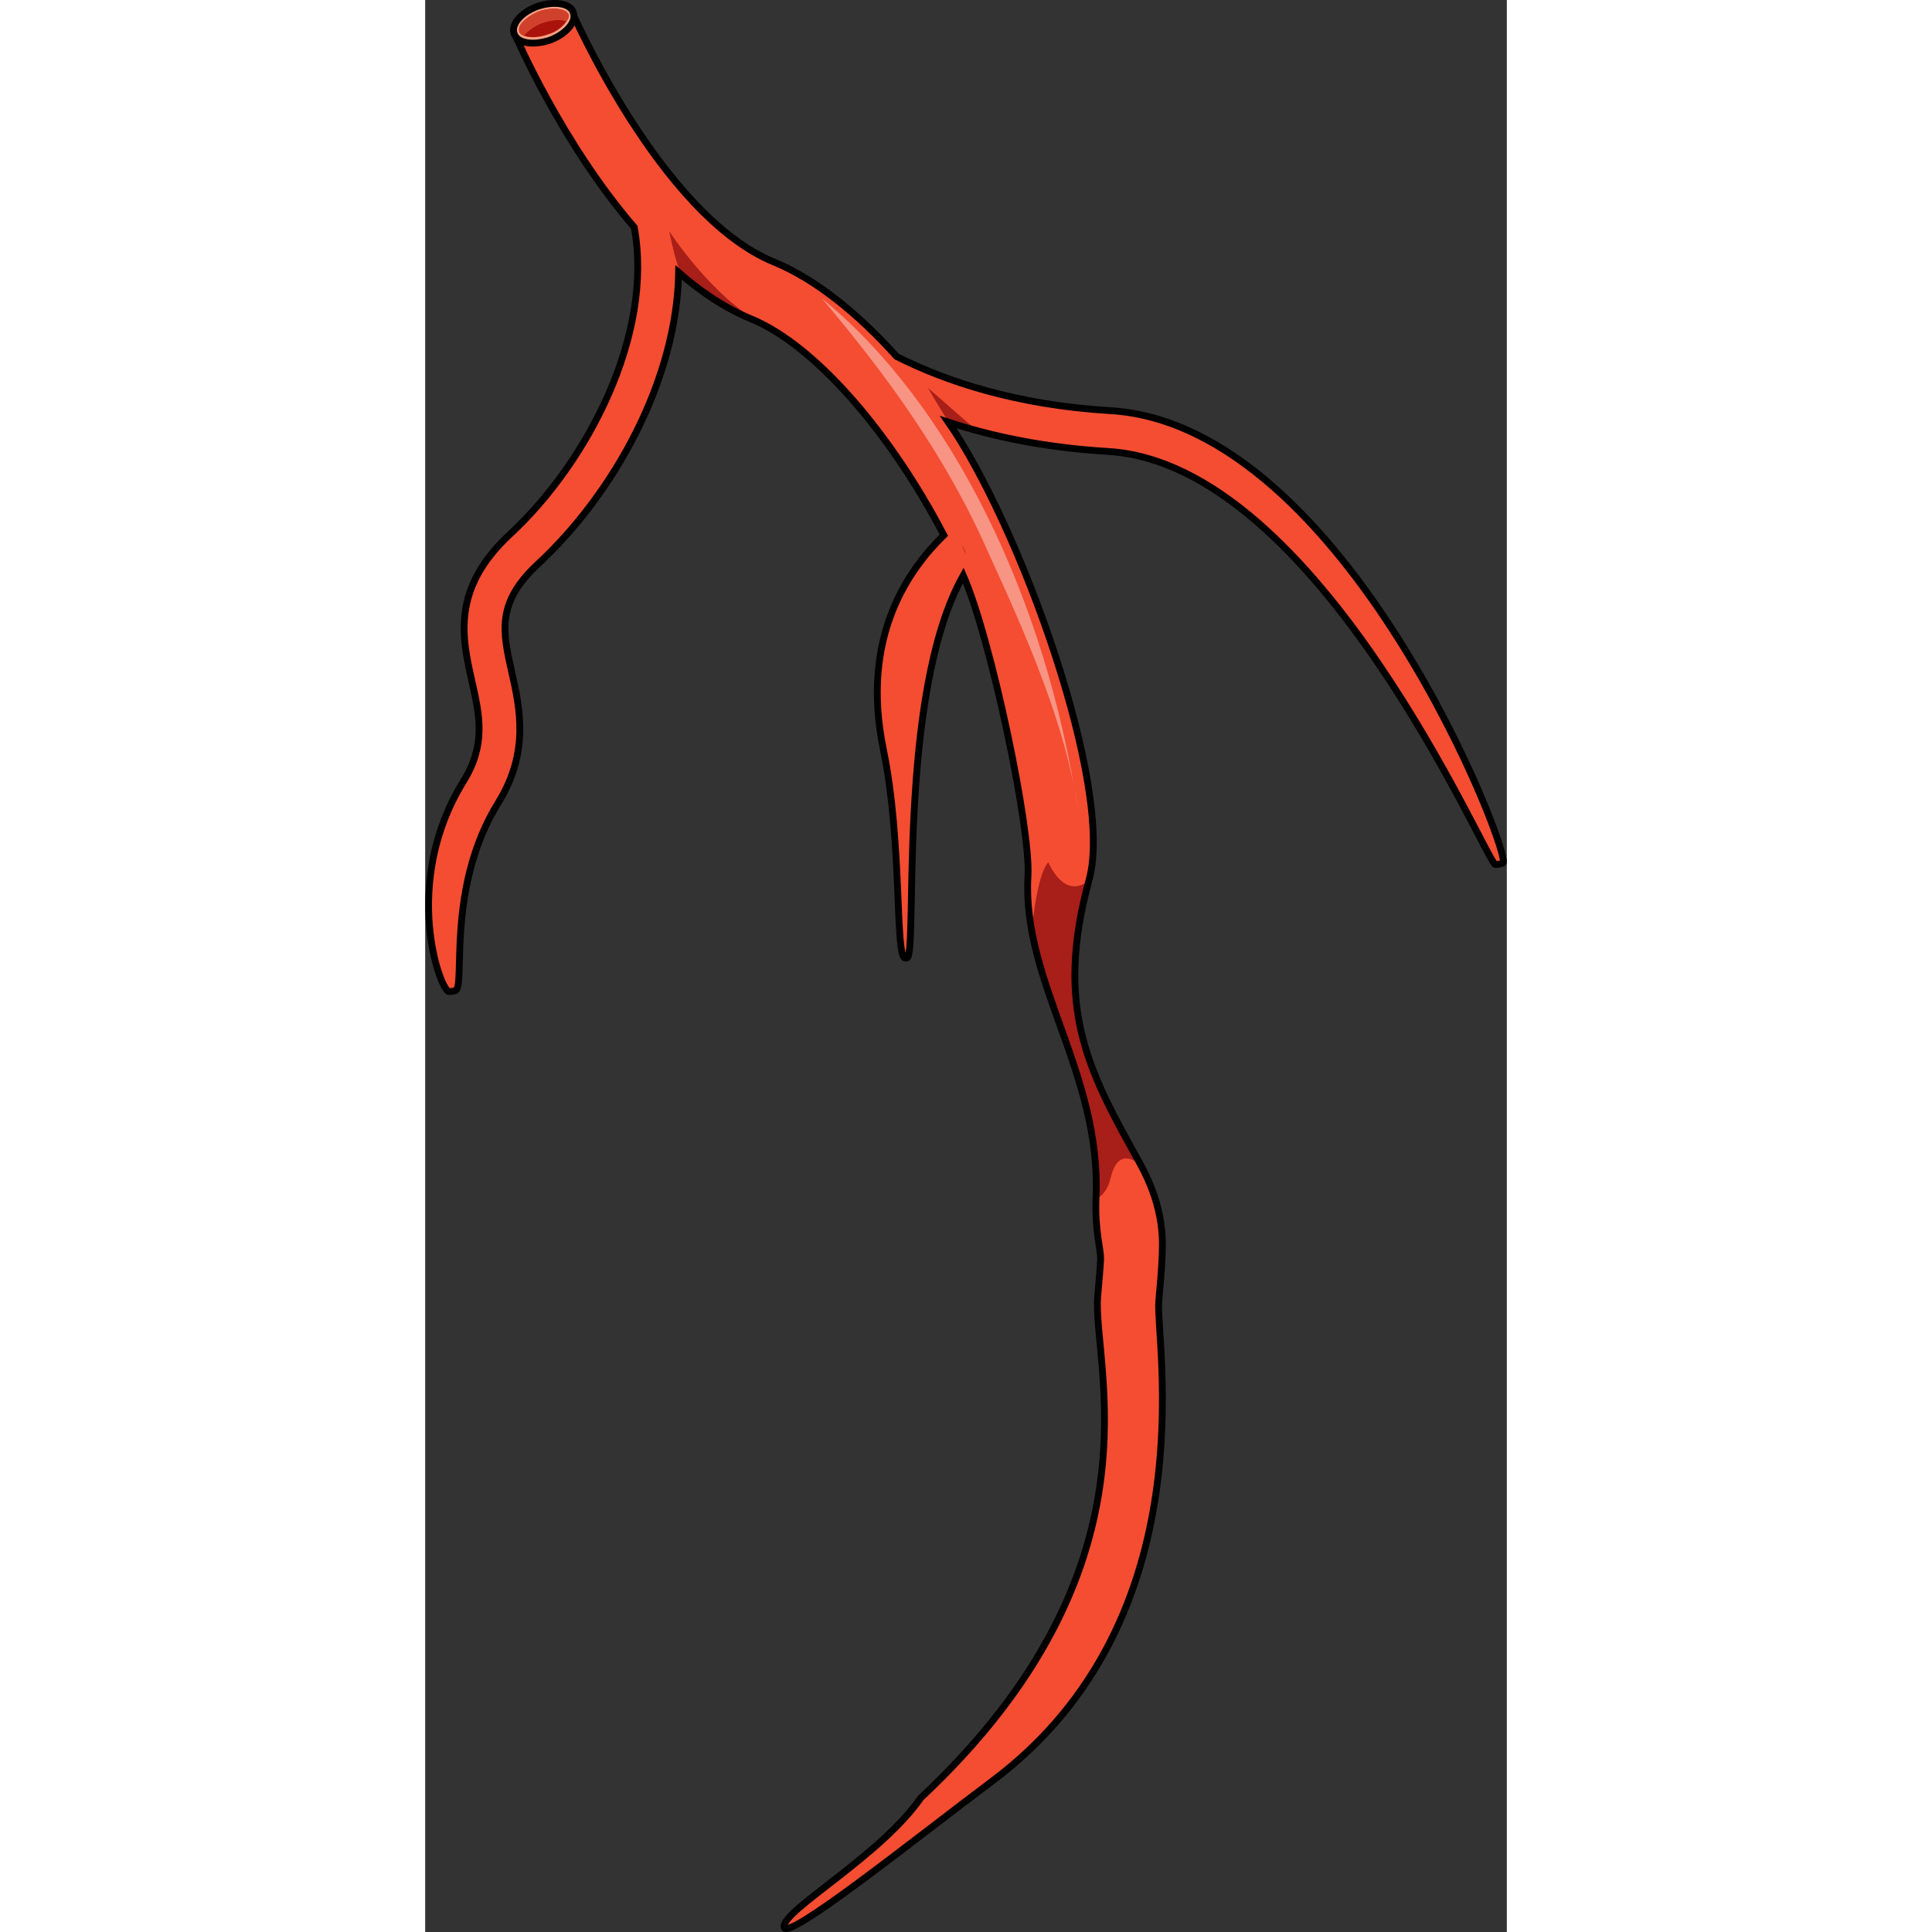 <?xml version="1.0" encoding="utf-8"?>
<!-- Created by: Science Figures, www.sciencefigures.org, Generator: Science Figures Editor -->
<svg version="1.1" id="Layer_1" xmlns="http://www.w3.org/2000/svg" xmlns:xlink="http://www.w3.org/1999/xlink" 
	 width="800px" height="800px" viewBox="0 0 158.867 283.762" enable-background="new 0 0 158.867 283.762"
	 xml:space="preserve">
<rect x="0" y="0" width="158.867" height="283.762" fill="#333333" stroke="none"/>
<g>
	<g>
		<path fill="#F44D32" d="M13.048,4.746c0.401,0.939,7.068,16.33,17.66,28.642c2.874,15.663-6.759,34.427-18.228,45.057
			c-8.671,8.036-7.049,15.24-5.617,21.596c1.126,5,2.099,9.319-1.228,14.692c-9.292,15.01-3.387,30.907-2.123,30.907
			c0.304,0,0.612-0.046,0.917-0.143c1.573-0.502-1.462-15.056,6.308-27.606c4.616-7.458,3.154-13.951,1.979-19.168
			c-1.332-5.915-2.294-10.189,3.843-15.877C27.726,72.495,36.947,55.867,37.23,40.02c3.283,2.863,6.824,5.245,10.579,6.787
			c9.773,4.014,20.849,17.356,28.369,31.792c-5.007,4.921-12.326,14.712-8.885,31.46c2.847,13.856,1.673,30.654,3.223,30.654
			c0.079,0,0.159-0.003,0.239-0.009c1.652-0.131-1.57-38.727,8.274-56.188c4.019,9.067,9.923,37.088,9.507,44.16
			c-0.914,15.549,10.766,28.923,9.995,47.172c-0.212,5.025,0.747,7.645,0.67,9.2c-0.062,1.221-0.229,3.127-0.422,5.336
			c-0.866,9.883,10.407,39.593-25.975,73.668c-6.014,8.625-20.307,16.482-20.104,18.96c0.193,2.352,18.707-12.492,30.693-21.493
			c31.792-23.875,23.855-64.686,24.351-70.35c0.209-2.393,0.375-4.282,0.444-5.671c0.147-2.956,0.587-7.812-3.337-14.854
			c-7.39-13.265-12.495-22.539-7.332-41.439c3.715-13.599-10.163-52.047-20.694-67.212c6.456,2.113,14.232,3.758,23.475,4.313
			c31.007,1.862,55.693,60.673,56.885,60.673c0.37,0,0.746-0.069,1.111-0.215c1.538-0.614-22.839-64.357-57.637-66.447
			c-13.867-0.833-24.192-4.315-31.417-7.957c-5.762-6.411-11.977-11.397-18.015-13.877C34.5,31.611,21.454,1.512,21.324,1.209"/>
		<path opacity="0.4" fill="#FFFFFF" enable-background="new    " d="M58.278,43.847C67.692,54.982,76.6,67.129,82.853,81.482
			c5.511,11.952,11.492,25.731,13.025,37.635C91.186,87.645,77.121,59.247,58.278,43.847L58.278,43.847z"/>
		<g>
			<path fill="#A81E18" d="M35.853,33.978c0,0,0.549,3.013,1.644,6.267c3.208,2.761,6.659,5.061,10.313,6.562
				c0.61,0.25,1.225,0.538,1.844,0.859C42.183,43.738,35.853,33.978,35.853,33.978z"/>
			<path fill="#A81E18" d="M78.797,79.98c0.417,0.947,0.637,1.502,0.637,1.502C79.397,81.092,79.164,80.577,78.797,79.98z"/>
		</g>
		<path fill="#A81E18" d="M97.486,129.339c-3.679,2.925-5.966-2.695-5.966-2.695c-1.145,1.321-1.918,5.135-2.435,10.03
			c2.249,12.379,10.083,24.118,9.447,39.174c-0.004,0.089-0.001,0.165-0.004,0.253c0.976-0.462,1.755-1.421,2.159-3.124
			c0.832-3.502,2.627-3.276,4.41-1.873c-0.083-0.154-0.157-0.304-0.244-0.46C97.48,157.411,92.384,148.148,97.486,129.339z"/>
		<path fill="#A81E18" d="M76.9,62.015c1.307,0.426,2.681,0.828,4.097,1.211l-7.144-6.248C73.853,56.978,75.048,59.088,76.9,62.015z
			"/>
		<path fill="none" stroke="#000000" stroke-miterlimit="10" d="M13.048,4.746c0.401,0.939,7.068,16.33,17.66,28.642
			c2.874,15.663-6.759,34.427-18.228,45.057c-8.671,8.036-7.049,15.24-5.617,21.596c1.126,5,2.099,9.319-1.228,14.692
			c-9.292,15.01-3.387,30.907-2.123,30.907c0.304,0,0.612-0.046,0.917-0.143c1.573-0.502-1.462-15.056,6.308-27.606
			c4.616-7.458,3.154-13.951,1.979-19.168c-1.332-5.915-2.294-10.189,3.843-15.877C27.726,72.495,36.947,55.867,37.23,40.02
			c3.283,2.863,6.824,5.245,10.579,6.787c9.773,4.014,20.849,17.356,28.369,31.792c-5.007,4.921-12.326,14.712-8.885,31.46
			c2.847,13.856,1.673,30.654,3.223,30.654c0.079,0,0.159-0.003,0.239-0.009c1.652-0.131-1.57-38.727,8.274-56.188
			c4.019,9.067,9.923,37.088,9.507,44.16c-0.914,15.549,10.766,28.923,9.995,47.172c-0.212,5.025,0.747,7.645,0.67,9.2
			c-0.062,1.221-0.229,3.127-0.422,5.336c-0.866,9.883,10.407,39.593-25.975,73.668c-6.014,8.625-20.307,16.482-20.104,18.96
			c0.193,2.352,18.707-12.492,30.693-21.493c31.792-23.875,23.855-64.686,24.351-70.35c0.209-2.393,0.375-4.282,0.444-5.671
			c0.147-2.956,0.587-7.812-3.337-14.854c-7.39-13.265-12.495-22.539-7.332-41.439c3.715-13.599-10.163-52.047-20.694-67.212
			c6.456,2.113,14.232,3.758,23.475,4.313c31.007,1.862,55.693,60.673,56.885,60.673c0.37,0,0.746-0.069,1.111-0.215
			c1.538-0.614-22.839-64.357-57.637-66.447c-13.867-0.833-24.192-4.315-31.417-7.957c-5.762-6.411-11.977-11.397-18.015-13.877
			C34.5,31.611,21.454,1.512,21.324,1.209"/>
	</g>
	<g>
		<path fill="#F8A082" d="M21.79,1.96c0.45,1.326-1.281,3.211-3.643,3.998c-2.483,0.758-4.691,0.364-5.11-1.089
			c-0.419-1.454,1.281-3.211,3.644-3.998C19.163,0.113,21.492,0.536,21.79,1.96L21.79,1.96z"/>
		<path fill="#AA130C" d="M13.809,4.647c-0.059-0.287,0.002-0.545,0.064-0.803c0.459-0.845,1.706-1.775,3.102-2.259
			c1.244-0.384,2.79-0.423,3.576,0.038c0.243,0.058,0.423,0.374,0.513,0.532l0,0c0.09,0.158,0.028,0.416-0.185,0.774
			c-0.459,0.845-1.584,1.804-2.95,2.159C15.834,5.814,14.018,5.379,13.809,4.647L13.809,4.647z"/>
		<path fill="#D0412B" d="M17.457,3.313c1.243-0.379,2.425-0.501,3.241-0.17c0.152-0.099,0.152-0.099,0.183-0.227
			c0.213-0.355,0.274-0.611,0.184-0.768l0,0c-0.091-0.157-0.271-0.471-0.514-0.529c-0.786-0.459-2.331-0.423-3.574-0.044
			c-1.395,0.477-2.639,1.396-3.096,2.234c-0.061,0.256-0.123,0.512-0.063,0.797c0.06,0.285,0.392,0.5,0.755,0.587
			C15.122,4.512,16.214,3.692,17.457,3.313L17.457,3.313z"/>
		<path fill="none" stroke="#000000" stroke-miterlimit="10" d="M21.79,1.96c0.45,1.326-1.281,3.211-3.643,3.998
			c-2.483,0.758-4.691,0.364-5.11-1.089c-0.419-1.454,1.281-3.211,3.644-3.998C19.163,0.113,21.492,0.536,21.79,1.96L21.79,1.96z"/>
	</g>
</g>
</svg>